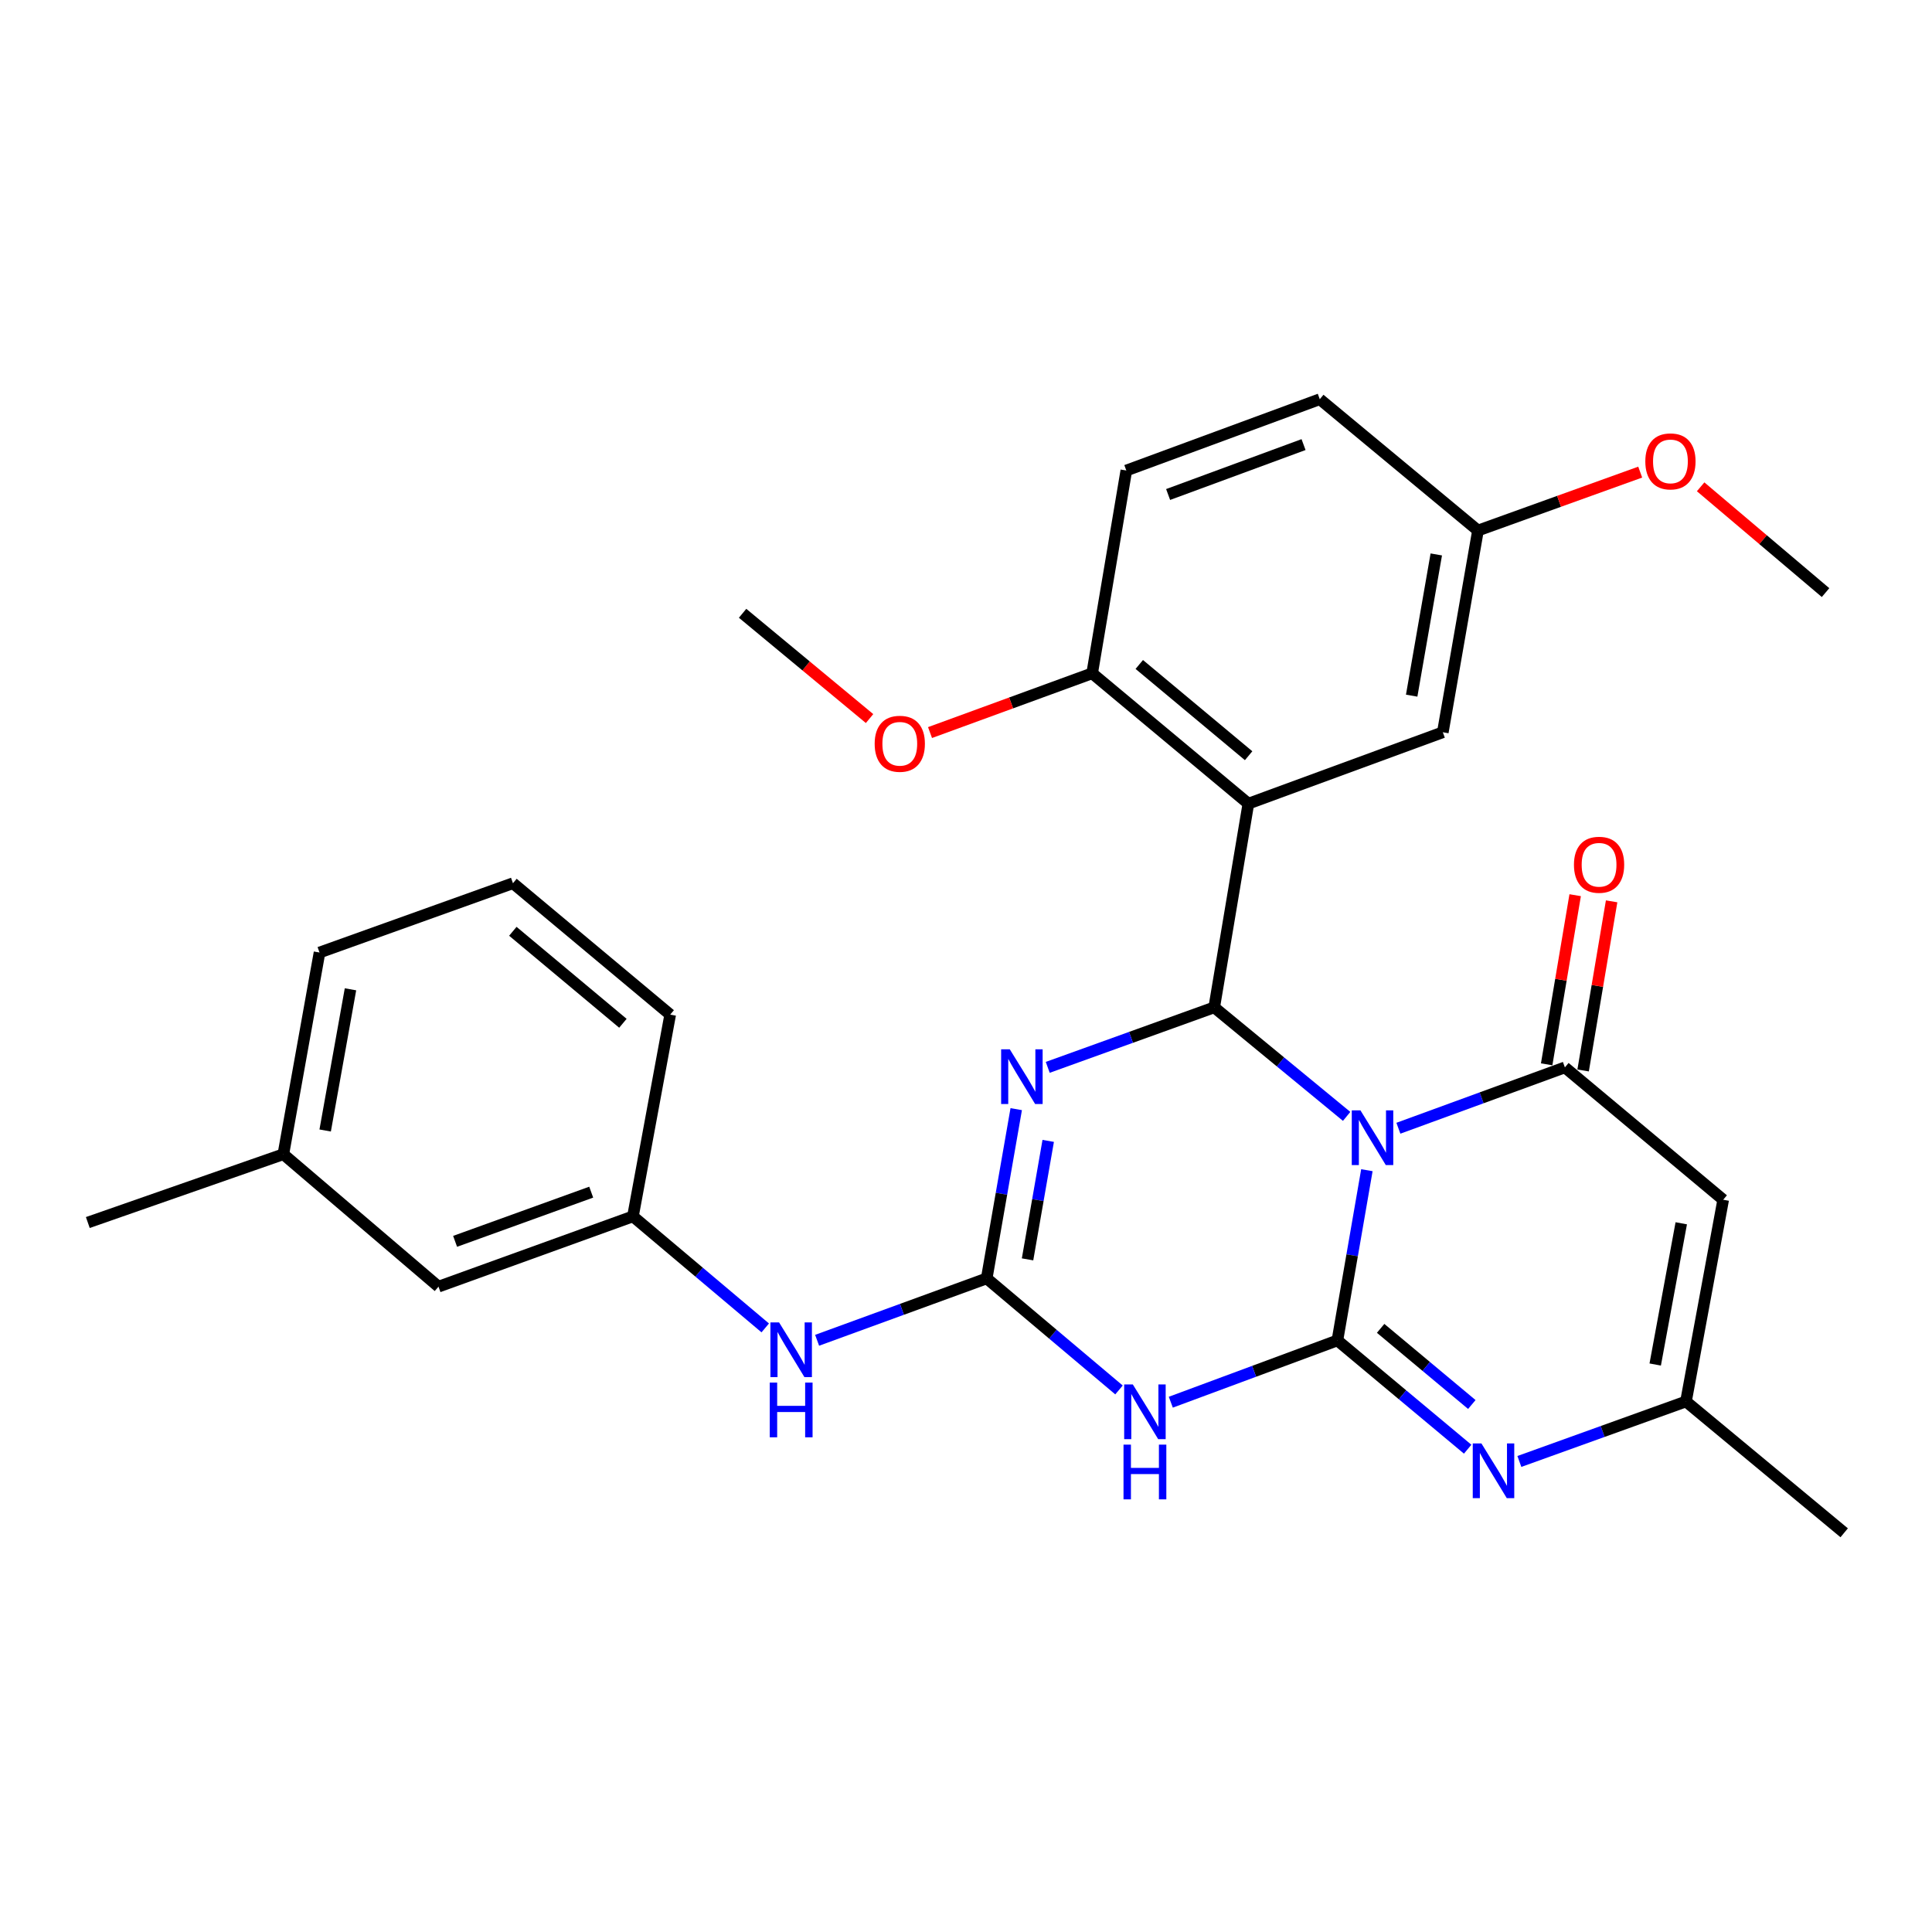 <?xml version='1.0' encoding='iso-8859-1'?>
<svg version='1.1' baseProfile='full'
              xmlns='http://www.w3.org/2000/svg'
                      xmlns:rdkit='http://www.rdkit.org/xml'
                      xmlns:xlink='http://www.w3.org/1999/xlink'
                  xml:space='preserve'
width='1000px' height='1000px' viewBox='0 0 1000 1000'>
<!-- END OF HEADER -->
<rect style='opacity:1.0;fill:#FFFFFF;stroke:none' width='1000' height='1000' x='0' y='0'> </rect>
<path class='bond-0' d='M 707.499,605.69 L 699.867,649.744' style='fill:none;fill-rule:evenodd;stroke:#0000FF;stroke-width:6px;stroke-linecap:butt;stroke-linejoin:miter;stroke-opacity:1' />
<path class='bond-0' d='M 699.867,649.744 L 692.236,693.798' style='fill:none;fill-rule:evenodd;stroke:#000000;stroke-width:6px;stroke-linecap:butt;stroke-linejoin:miter;stroke-opacity:1' />
<path class='bond-1' d='M 697.02,577.841 L 662.748,549.625' style='fill:none;fill-rule:evenodd;stroke:#0000FF;stroke-width:6px;stroke-linecap:butt;stroke-linejoin:miter;stroke-opacity:1' />
<path class='bond-1' d='M 662.748,549.625 L 628.476,521.409' style='fill:none;fill-rule:evenodd;stroke:#000000;stroke-width:6px;stroke-linecap:butt;stroke-linejoin:miter;stroke-opacity:1' />
<path class='bond-4' d='M 723.804,583.975 L 766.895,568.228' style='fill:none;fill-rule:evenodd;stroke:#0000FF;stroke-width:6px;stroke-linecap:butt;stroke-linejoin:miter;stroke-opacity:1' />
<path class='bond-4' d='M 766.895,568.228 L 809.986,552.481' style='fill:none;fill-rule:evenodd;stroke:#000000;stroke-width:6px;stroke-linecap:butt;stroke-linejoin:miter;stroke-opacity:1' />
<path class='bond-3' d='M 692.236,693.798 L 649.121,709.789' style='fill:none;fill-rule:evenodd;stroke:#000000;stroke-width:6px;stroke-linecap:butt;stroke-linejoin:miter;stroke-opacity:1' />
<path class='bond-3' d='M 649.121,709.789 L 606.006,725.78' style='fill:none;fill-rule:evenodd;stroke:#0000FF;stroke-width:6px;stroke-linecap:butt;stroke-linejoin:miter;stroke-opacity:1' />
<path class='bond-7' d='M 692.236,693.798 L 725.95,721.95' style='fill:none;fill-rule:evenodd;stroke:#000000;stroke-width:6px;stroke-linecap:butt;stroke-linejoin:miter;stroke-opacity:1' />
<path class='bond-7' d='M 725.95,721.95 L 759.664,750.102' style='fill:none;fill-rule:evenodd;stroke:#0000FF;stroke-width:6px;stroke-linecap:butt;stroke-linejoin:miter;stroke-opacity:1' />
<path class='bond-7' d='M 714.614,687.557 L 738.214,707.263' style='fill:none;fill-rule:evenodd;stroke:#000000;stroke-width:6px;stroke-linecap:butt;stroke-linejoin:miter;stroke-opacity:1' />
<path class='bond-7' d='M 738.214,707.263 L 761.814,726.97' style='fill:none;fill-rule:evenodd;stroke:#0000FF;stroke-width:6px;stroke-linecap:butt;stroke-linejoin:miter;stroke-opacity:1' />
<path class='bond-2' d='M 628.476,521.409 L 585.393,536.936' style='fill:none;fill-rule:evenodd;stroke:#000000;stroke-width:6px;stroke-linecap:butt;stroke-linejoin:miter;stroke-opacity:1' />
<path class='bond-2' d='M 585.393,536.936 L 542.31,552.462' style='fill:none;fill-rule:evenodd;stroke:#0000FF;stroke-width:6px;stroke-linecap:butt;stroke-linejoin:miter;stroke-opacity:1' />
<path class='bond-6' d='M 628.476,521.409 L 646.154,415.969' style='fill:none;fill-rule:evenodd;stroke:#000000;stroke-width:6px;stroke-linecap:butt;stroke-linejoin:miter;stroke-opacity:1' />
<path class='bond-5' d='M 525.993,574.096 L 518.354,617.895' style='fill:none;fill-rule:evenodd;stroke:#0000FF;stroke-width:6px;stroke-linecap:butt;stroke-linejoin:miter;stroke-opacity:1' />
<path class='bond-5' d='M 518.354,617.895 L 510.715,661.695' style='fill:none;fill-rule:evenodd;stroke:#000000;stroke-width:6px;stroke-linecap:butt;stroke-linejoin:miter;stroke-opacity:1' />
<path class='bond-5' d='M 542.551,590.523 L 537.204,621.183' style='fill:none;fill-rule:evenodd;stroke:#0000FF;stroke-width:6px;stroke-linecap:butt;stroke-linejoin:miter;stroke-opacity:1' />
<path class='bond-5' d='M 537.204,621.183 L 531.857,651.843' style='fill:none;fill-rule:evenodd;stroke:#000000;stroke-width:6px;stroke-linecap:butt;stroke-linejoin:miter;stroke-opacity:1' />
<path class='bond-30' d='M 579.192,719.435 L 544.954,690.565' style='fill:none;fill-rule:evenodd;stroke:#0000FF;stroke-width:6px;stroke-linecap:butt;stroke-linejoin:miter;stroke-opacity:1' />
<path class='bond-30' d='M 544.954,690.565 L 510.715,661.695' style='fill:none;fill-rule:evenodd;stroke:#000000;stroke-width:6px;stroke-linecap:butt;stroke-linejoin:miter;stroke-opacity:1' />
<path class='bond-8' d='M 809.986,552.481 L 891.923,620.982' style='fill:none;fill-rule:evenodd;stroke:#000000;stroke-width:6px;stroke-linecap:butt;stroke-linejoin:miter;stroke-opacity:1' />
<path class='bond-13' d='M 819.42,554.071 L 826.796,510.3' style='fill:none;fill-rule:evenodd;stroke:#000000;stroke-width:6px;stroke-linecap:butt;stroke-linejoin:miter;stroke-opacity:1' />
<path class='bond-13' d='M 826.796,510.3 L 834.173,466.53' style='fill:none;fill-rule:evenodd;stroke:#FF0000;stroke-width:6px;stroke-linecap:butt;stroke-linejoin:miter;stroke-opacity:1' />
<path class='bond-13' d='M 800.552,550.891 L 807.928,507.121' style='fill:none;fill-rule:evenodd;stroke:#000000;stroke-width:6px;stroke-linecap:butt;stroke-linejoin:miter;stroke-opacity:1' />
<path class='bond-13' d='M 807.928,507.121 L 815.305,463.35' style='fill:none;fill-rule:evenodd;stroke:#FF0000;stroke-width:6px;stroke-linecap:butt;stroke-linejoin:miter;stroke-opacity:1' />
<path class='bond-10' d='M 510.715,661.695 L 466.827,677.714' style='fill:none;fill-rule:evenodd;stroke:#000000;stroke-width:6px;stroke-linecap:butt;stroke-linejoin:miter;stroke-opacity:1' />
<path class='bond-10' d='M 466.827,677.714 L 422.939,693.732' style='fill:none;fill-rule:evenodd;stroke:#0000FF;stroke-width:6px;stroke-linecap:butt;stroke-linejoin:miter;stroke-opacity:1' />
<path class='bond-11' d='M 646.154,415.969 L 565.301,348.499' style='fill:none;fill-rule:evenodd;stroke:#000000;stroke-width:6px;stroke-linecap:butt;stroke-linejoin:miter;stroke-opacity:1' />
<path class='bond-11' d='M 646.285,391.157 L 589.688,343.928' style='fill:none;fill-rule:evenodd;stroke:#000000;stroke-width:6px;stroke-linecap:butt;stroke-linejoin:miter;stroke-opacity:1' />
<path class='bond-12' d='M 646.154,415.969 L 746.8,379.018' style='fill:none;fill-rule:evenodd;stroke:#000000;stroke-width:6px;stroke-linecap:butt;stroke-linejoin:miter;stroke-opacity:1' />
<path class='bond-29' d='M 786.423,756.448 L 829.542,740.925' style='fill:none;fill-rule:evenodd;stroke:#0000FF;stroke-width:6px;stroke-linecap:butt;stroke-linejoin:miter;stroke-opacity:1' />
<path class='bond-29' d='M 829.542,740.925 L 872.661,725.402' style='fill:none;fill-rule:evenodd;stroke:#000000;stroke-width:6px;stroke-linecap:butt;stroke-linejoin:miter;stroke-opacity:1' />
<path class='bond-9' d='M 891.923,620.982 L 872.661,725.402' style='fill:none;fill-rule:evenodd;stroke:#000000;stroke-width:6px;stroke-linecap:butt;stroke-linejoin:miter;stroke-opacity:1' />
<path class='bond-9' d='M 870.217,633.174 L 856.734,706.268' style='fill:none;fill-rule:evenodd;stroke:#000000;stroke-width:6px;stroke-linecap:butt;stroke-linejoin:miter;stroke-opacity:1' />
<path class='bond-22' d='M 872.661,725.402 L 954.545,793.371' style='fill:none;fill-rule:evenodd;stroke:#000000;stroke-width:6px;stroke-linecap:butt;stroke-linejoin:miter;stroke-opacity:1' />
<path class='bond-14' d='M 396.088,687.323 L 361.849,658.458' style='fill:none;fill-rule:evenodd;stroke:#0000FF;stroke-width:6px;stroke-linecap:butt;stroke-linejoin:miter;stroke-opacity:1' />
<path class='bond-14' d='M 361.849,658.458 L 327.611,629.592' style='fill:none;fill-rule:evenodd;stroke:#000000;stroke-width:6px;stroke-linecap:butt;stroke-linejoin:miter;stroke-opacity:1' />
<path class='bond-15' d='M 565.301,348.499 L 582.979,243.537' style='fill:none;fill-rule:evenodd;stroke:#000000;stroke-width:6px;stroke-linecap:butt;stroke-linejoin:miter;stroke-opacity:1' />
<path class='bond-19' d='M 565.301,348.499 L 523.34,363.837' style='fill:none;fill-rule:evenodd;stroke:#000000;stroke-width:6px;stroke-linecap:butt;stroke-linejoin:miter;stroke-opacity:1' />
<path class='bond-19' d='M 523.34,363.837 L 481.379,379.176' style='fill:none;fill-rule:evenodd;stroke:#FF0000;stroke-width:6px;stroke-linecap:butt;stroke-linejoin:miter;stroke-opacity:1' />
<path class='bond-16' d='M 746.8,379.018 L 764.999,274.598' style='fill:none;fill-rule:evenodd;stroke:#000000;stroke-width:6px;stroke-linecap:butt;stroke-linejoin:miter;stroke-opacity:1' />
<path class='bond-16' d='M 730.68,360.07 L 743.419,286.976' style='fill:none;fill-rule:evenodd;stroke:#000000;stroke-width:6px;stroke-linecap:butt;stroke-linejoin:miter;stroke-opacity:1' />
<path class='bond-17' d='M 327.611,629.592 L 226.964,665.969' style='fill:none;fill-rule:evenodd;stroke:#000000;stroke-width:6px;stroke-linecap:butt;stroke-linejoin:miter;stroke-opacity:1' />
<path class='bond-17' d='M 306.01,617.054 L 235.558,642.517' style='fill:none;fill-rule:evenodd;stroke:#000000;stroke-width:6px;stroke-linecap:butt;stroke-linejoin:miter;stroke-opacity:1' />
<path class='bond-24' d='M 327.611,629.592 L 346.894,525.172' style='fill:none;fill-rule:evenodd;stroke:#000000;stroke-width:6px;stroke-linecap:butt;stroke-linejoin:miter;stroke-opacity:1' />
<path class='bond-31' d='M 582.979,243.537 L 683.115,206.629' style='fill:none;fill-rule:evenodd;stroke:#000000;stroke-width:6px;stroke-linecap:butt;stroke-linejoin:miter;stroke-opacity:1' />
<path class='bond-31' d='M 604.617,255.954 L 674.712,230.119' style='fill:none;fill-rule:evenodd;stroke:#000000;stroke-width:6px;stroke-linecap:butt;stroke-linejoin:miter;stroke-opacity:1' />
<path class='bond-18' d='M 764.999,274.598 L 683.115,206.629' style='fill:none;fill-rule:evenodd;stroke:#000000;stroke-width:6px;stroke-linecap:butt;stroke-linejoin:miter;stroke-opacity:1' />
<path class='bond-21' d='M 764.999,274.598 L 806.983,259.482' style='fill:none;fill-rule:evenodd;stroke:#000000;stroke-width:6px;stroke-linecap:butt;stroke-linejoin:miter;stroke-opacity:1' />
<path class='bond-21' d='M 806.983,259.482 L 848.967,244.366' style='fill:none;fill-rule:evenodd;stroke:#FF0000;stroke-width:6px;stroke-linecap:butt;stroke-linejoin:miter;stroke-opacity:1' />
<path class='bond-20' d='M 226.964,665.969 L 146.664,597.425' style='fill:none;fill-rule:evenodd;stroke:#000000;stroke-width:6px;stroke-linecap:butt;stroke-linejoin:miter;stroke-opacity:1' />
<path class='bond-27' d='M 450.086,371.928 L 417.226,344.683' style='fill:none;fill-rule:evenodd;stroke:#FF0000;stroke-width:6px;stroke-linecap:butt;stroke-linejoin:miter;stroke-opacity:1' />
<path class='bond-27' d='M 417.226,344.683 L 384.365,317.438' style='fill:none;fill-rule:evenodd;stroke:#000000;stroke-width:6px;stroke-linecap:butt;stroke-linejoin:miter;stroke-opacity:1' />
<path class='bond-26' d='M 146.664,597.425 L 45.455,632.781' style='fill:none;fill-rule:evenodd;stroke:#000000;stroke-width:6px;stroke-linecap:butt;stroke-linejoin:miter;stroke-opacity:1' />
<path class='bond-32' d='M 146.664,597.425 L 165.384,493.027' style='fill:none;fill-rule:evenodd;stroke:#000000;stroke-width:6px;stroke-linecap:butt;stroke-linejoin:miter;stroke-opacity:1' />
<path class='bond-32' d='M 168.306,585.143 L 181.41,512.064' style='fill:none;fill-rule:evenodd;stroke:#000000;stroke-width:6px;stroke-linecap:butt;stroke-linejoin:miter;stroke-opacity:1' />
<path class='bond-28' d='M 880.245,251.968 L 912.574,279.345' style='fill:none;fill-rule:evenodd;stroke:#FF0000;stroke-width:6px;stroke-linecap:butt;stroke-linejoin:miter;stroke-opacity:1' />
<path class='bond-28' d='M 912.574,279.345 L 944.904,306.723' style='fill:none;fill-rule:evenodd;stroke:#000000;stroke-width:6px;stroke-linecap:butt;stroke-linejoin:miter;stroke-opacity:1' />
<path class='bond-23' d='M 265.509,457.15 L 346.894,525.172' style='fill:none;fill-rule:evenodd;stroke:#000000;stroke-width:6px;stroke-linecap:butt;stroke-linejoin:miter;stroke-opacity:1' />
<path class='bond-23' d='M 265.446,482.035 L 322.415,529.65' style='fill:none;fill-rule:evenodd;stroke:#000000;stroke-width:6px;stroke-linecap:butt;stroke-linejoin:miter;stroke-opacity:1' />
<path class='bond-25' d='M 265.509,457.15 L 165.384,493.027' style='fill:none;fill-rule:evenodd;stroke:#000000;stroke-width:6px;stroke-linecap:butt;stroke-linejoin:miter;stroke-opacity:1' />
<path  class='atom-0' d='M 704.153 574.708
L 713.433 589.708
Q 714.353 591.188, 715.833 593.868
Q 717.313 596.548, 717.393 596.708
L 717.393 574.708
L 721.153 574.708
L 721.153 603.028
L 717.273 603.028
L 707.313 586.628
Q 706.153 584.708, 704.913 582.508
Q 703.713 580.308, 703.353 579.628
L 703.353 603.028
L 699.673 603.028
L 699.673 574.708
L 704.153 574.708
' fill='#0000FF'/>
<path  class='atom-3' d='M 522.665 543.126
L 531.945 558.126
Q 532.865 559.606, 534.345 562.286
Q 535.825 564.966, 535.905 565.126
L 535.905 543.126
L 539.665 543.126
L 539.665 571.446
L 535.785 571.446
L 525.825 555.046
Q 524.665 553.126, 523.425 550.926
Q 522.225 548.726, 521.865 548.046
L 521.865 571.446
L 518.185 571.446
L 518.185 543.126
L 522.665 543.126
' fill='#0000FF'/>
<path  class='atom-4' d='M 586.35 716.589
L 595.63 731.589
Q 596.55 733.069, 598.03 735.749
Q 599.51 738.429, 599.59 738.589
L 599.59 716.589
L 603.35 716.589
L 603.35 744.909
L 599.47 744.909
L 589.51 728.509
Q 588.35 726.589, 587.11 724.389
Q 585.91 722.189, 585.55 721.509
L 585.55 744.909
L 581.87 744.909
L 581.87 716.589
L 586.35 716.589
' fill='#0000FF'/>
<path  class='atom-4' d='M 581.53 747.741
L 585.37 747.741
L 585.37 759.781
L 599.85 759.781
L 599.85 747.741
L 603.69 747.741
L 603.69 776.061
L 599.85 776.061
L 599.85 762.981
L 585.37 762.981
L 585.37 776.061
L 581.53 776.061
L 581.53 747.741
' fill='#0000FF'/>
<path  class='atom-8' d='M 766.776 747.108
L 776.056 762.108
Q 776.976 763.588, 778.456 766.268
Q 779.936 768.948, 780.016 769.108
L 780.016 747.108
L 783.776 747.108
L 783.776 775.428
L 779.896 775.428
L 769.936 759.028
Q 768.776 757.108, 767.536 754.908
Q 766.336 752.708, 765.976 752.028
L 765.976 775.428
L 762.296 775.428
L 762.296 747.108
L 766.776 747.108
' fill='#0000FF'/>
<path  class='atom-11' d='M 403.245 684.475
L 412.525 699.475
Q 413.445 700.955, 414.925 703.635
Q 416.405 706.315, 416.485 706.475
L 416.485 684.475
L 420.245 684.475
L 420.245 712.795
L 416.365 712.795
L 406.405 696.395
Q 405.245 694.475, 404.005 692.275
Q 402.805 690.075, 402.445 689.395
L 402.445 712.795
L 398.765 712.795
L 398.765 684.475
L 403.245 684.475
' fill='#0000FF'/>
<path  class='atom-11' d='M 398.425 715.627
L 402.265 715.627
L 402.265 727.667
L 416.745 727.667
L 416.745 715.627
L 420.585 715.627
L 420.585 743.947
L 416.745 743.947
L 416.745 730.867
L 402.265 730.867
L 402.265 743.947
L 398.425 743.947
L 398.425 715.627
' fill='#0000FF'/>
<path  class='atom-14' d='M 814.675 447.599
Q 814.675 440.799, 818.035 436.999
Q 821.395 433.199, 827.675 433.199
Q 833.955 433.199, 837.315 436.999
Q 840.675 440.799, 840.675 447.599
Q 840.675 454.479, 837.275 458.399
Q 833.875 462.279, 827.675 462.279
Q 821.435 462.279, 818.035 458.399
Q 814.675 454.519, 814.675 447.599
M 827.675 459.079
Q 831.995 459.079, 834.315 456.199
Q 836.675 453.279, 836.675 447.599
Q 836.675 442.039, 834.315 439.239
Q 831.995 436.399, 827.675 436.399
Q 823.355 436.399, 820.995 439.199
Q 818.675 441.999, 818.675 447.599
Q 818.675 453.319, 820.995 456.199
Q 823.355 459.079, 827.675 459.079
' fill='#FF0000'/>
<path  class='atom-20' d='M 452.728 384.977
Q 452.728 378.177, 456.088 374.377
Q 459.448 370.577, 465.728 370.577
Q 472.008 370.577, 475.368 374.377
Q 478.728 378.177, 478.728 384.977
Q 478.728 391.857, 475.328 395.777
Q 471.928 399.657, 465.728 399.657
Q 459.488 399.657, 456.088 395.777
Q 452.728 391.897, 452.728 384.977
M 465.728 396.457
Q 470.048 396.457, 472.368 393.577
Q 474.728 390.657, 474.728 384.977
Q 474.728 379.417, 472.368 376.617
Q 470.048 373.777, 465.728 373.777
Q 461.408 373.777, 459.048 376.577
Q 456.728 379.377, 456.728 384.977
Q 456.728 390.697, 459.048 393.577
Q 461.408 396.457, 465.728 396.457
' fill='#FF0000'/>
<path  class='atom-22' d='M 851.614 238.812
Q 851.614 232.012, 854.974 228.212
Q 858.334 224.412, 864.614 224.412
Q 870.894 224.412, 874.254 228.212
Q 877.614 232.012, 877.614 238.812
Q 877.614 245.692, 874.214 249.612
Q 870.814 253.492, 864.614 253.492
Q 858.374 253.492, 854.974 249.612
Q 851.614 245.732, 851.614 238.812
M 864.614 250.292
Q 868.934 250.292, 871.254 247.412
Q 873.614 244.492, 873.614 238.812
Q 873.614 233.252, 871.254 230.452
Q 868.934 227.612, 864.614 227.612
Q 860.294 227.612, 857.934 230.412
Q 855.614 233.212, 855.614 238.812
Q 855.614 244.532, 857.934 247.412
Q 860.294 250.292, 864.614 250.292
' fill='#FF0000'/>
</svg>
